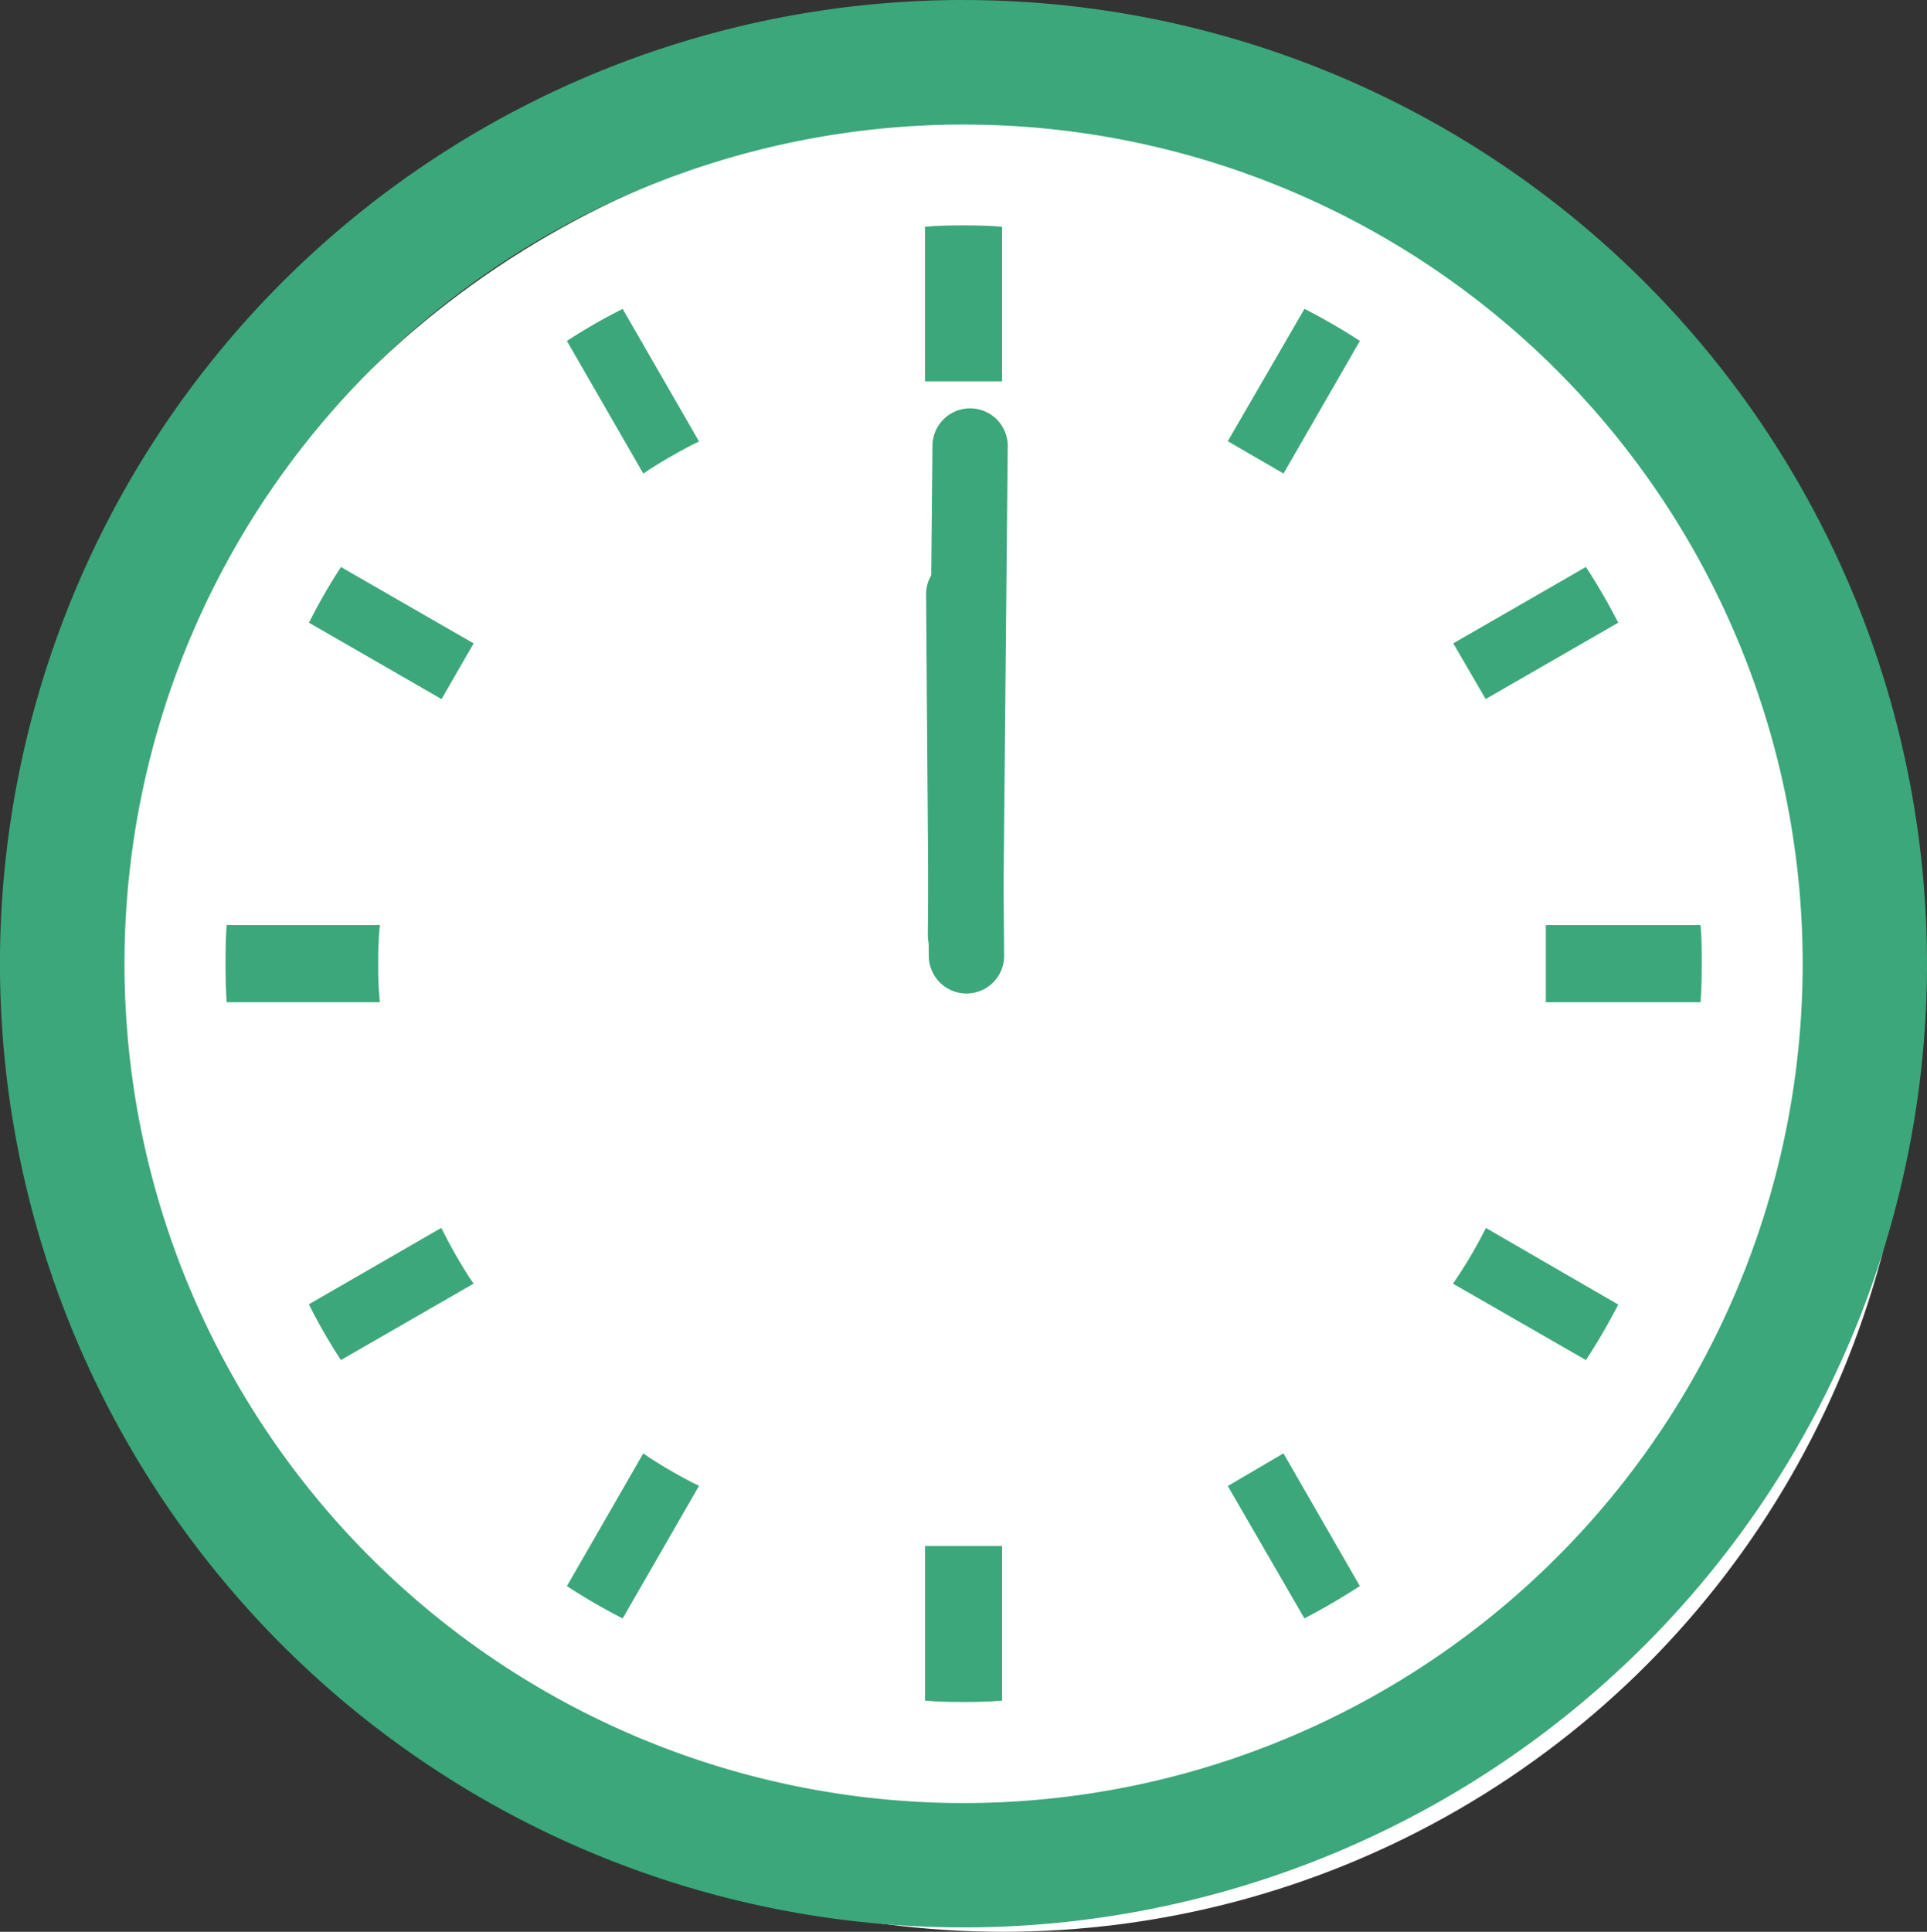 <svg xmlns="http://www.w3.org/2000/svg" width="68.131" height="68.287"><rect width="100%" height="100%" fill="#333333" stroke="none"/><g data-name="グループ 7637"><circle data-name="楕円形 388" cx="32.139" cy="32.139" transform="translate(3.331 4.009)" fill="#fff" r="32.139"/><g data-name="グループ 7630" fill="#3ba77a"><g data-name="グループ 7399"><path data-name="パス 17186" d="M34.122 34.38a1.33 1.33 0 01-1.318-1.342l.164-17.25a1.331 1.331 0 112.661.025l-.164 17.252a1.328 1.328 0 01-1.342 1.316"/><path data-name="パス 17187" d="M33.011 34.438a1.327 1.327 0 01-.173-.646l-.095-12.825a1.33 1.33 0 012.658-.015l.1 12.824a1.33 1.33 0 01-2.49.664"/></g><path data-name="パス 17188" d="M13.372 34.063a12.268 12.268 0 01.058-1.362H8.015c-.034.447-.041.9-.041 1.362s.009.918.041 1.364h5.415a12.279 12.279 0 01-.058-1.364"/><path data-name="パス 17189" d="M22.944 16.606a19.467 19.467 0 011.564-.9l.207-.1-2.7-4.687a20.558 20.558 0 00-1.971 1.133l2.7 4.688z"/><path data-name="パス 17190" d="M10.923 22.012l4.688 2.7 1.134-1.968-4.69-2.7a20.725 20.725 0 00-1.133 1.97"/><path data-name="パス 17191" d="M52.428 43.62a16.739 16.739 0 01-.92 1.557l-.135.2 4.7 2.7a22.684 22.684 0 001.142-1.961l-4.677-2.708z"/><path data-name="パス 17192" d="M15.709 43.611l-.109-.205-4.679 2.7a19.2 19.2 0 001.133 1.97l4.69-2.7-.136-.2a16.622 16.622 0 01-.9-1.566"/><path data-name="パス 17193" d="M22.944 51.512l-.2-.135-2.7 4.69a21 21 0 001.971 1.143l2.7-4.688-.207-.1a17.012 17.012 0 01-1.564-.909"/><path data-name="パス 17194" d="M43.41 15.596l1.97 1.143 2.7-4.688a21.633 21.633 0 00-1.959-1.133z"/><path data-name="パス 17195" d="M32.706 54.707v5.408c.45.04.9.049 1.361.049s.918-.009 1.362-.049v-5.464h-2.723z"/><path data-name="パス 17196" d="M35.428 13.422V8.016c-.449-.04-.9-.049-1.362-.049s-.918.009-1.361.049v5.464h2.723z"/><path data-name="パス 17197" d="M43.41 52.53l2.709 4.679a23.6 23.6 0 001.959-1.143l-2.7-4.69z"/><path data-name="パス 17198" d="M57.214 22.012a21.607 21.607 0 00-1.142-1.97l-4.69 2.7 1.145 1.968z"/><path data-name="パス 17199" d="M60.124 32.701h-5.47v2.726h5.47c.034-.448.042-.9.042-1.364s0-.918-.042-1.362"/><path data-name="パス 17200" d="M34.067 0a34.066 34.066 0 1034.064 34.067A34.067 34.067 0 0034.067.001m0 63.736a29.667 29.667 0 1120.979-8.689 29.668 29.668 0 01-20.979 8.689"/></g></g></svg>
